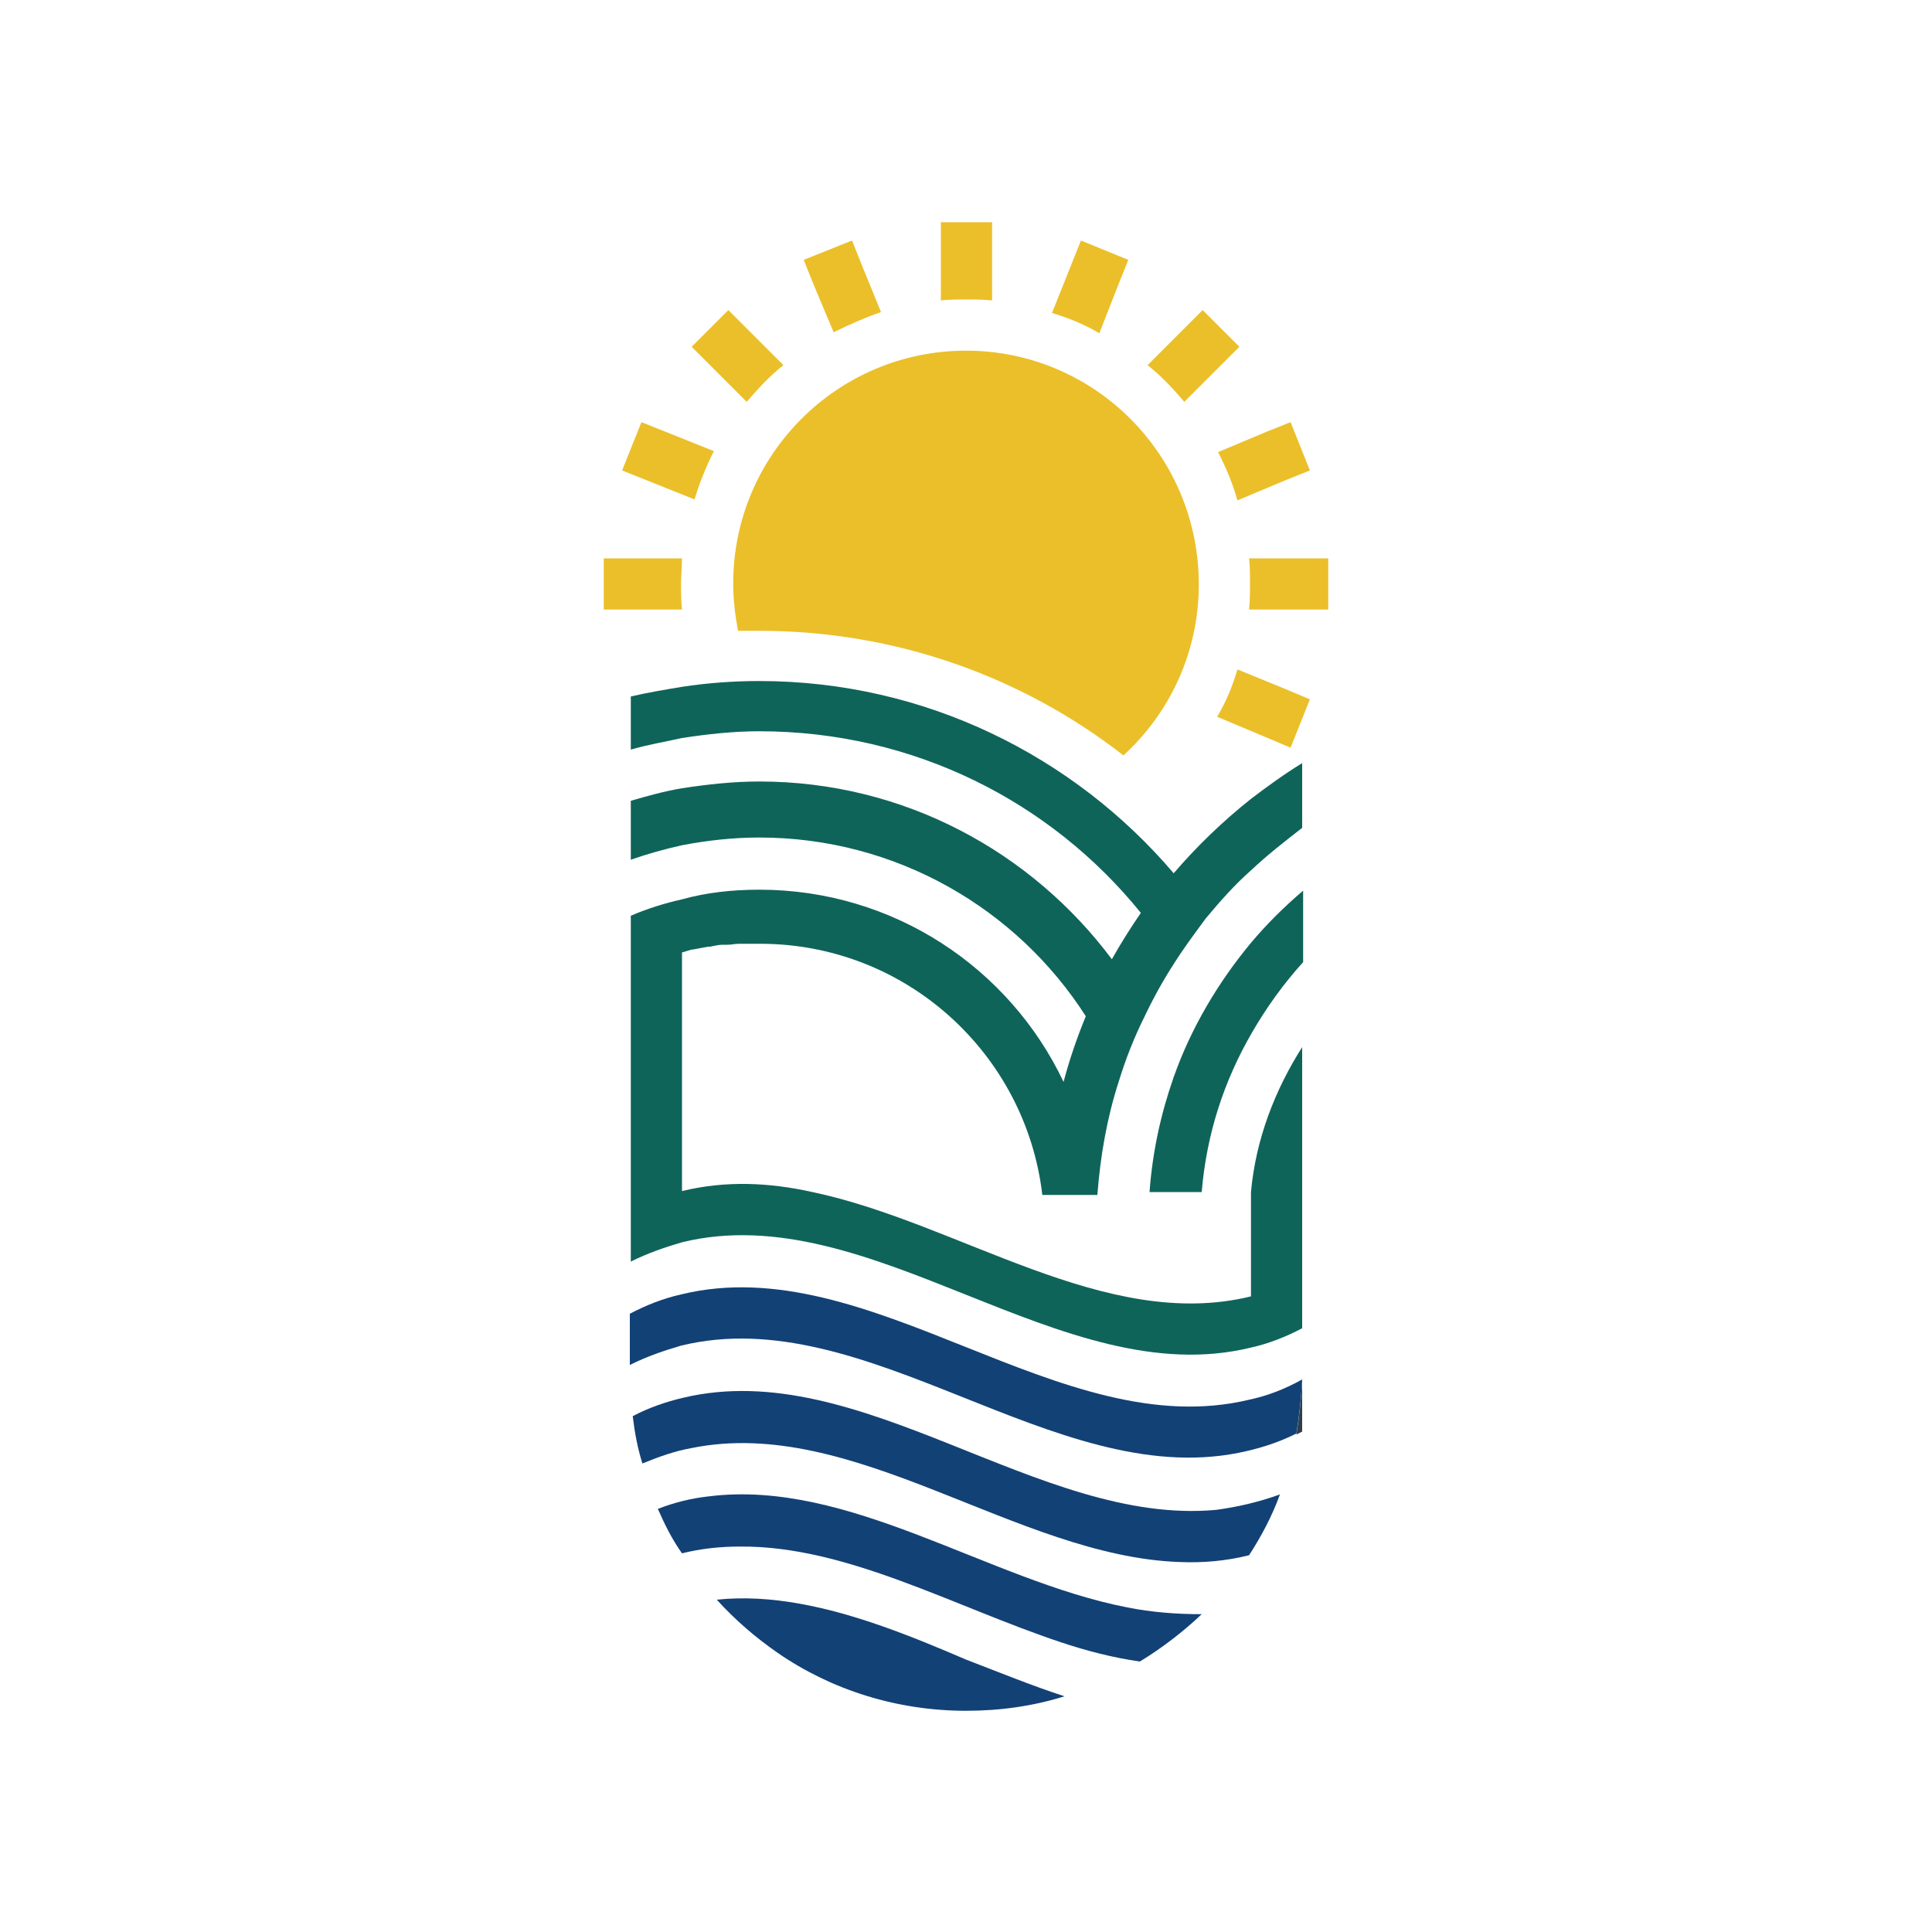 <!--?xml version="1.0" encoding="utf-8"?--><!-- Generator: Adobe Illustrator 25.2.0, SVG Export Plug-In . SVG Version: 6.00 Build 0)  --><svg version="1.1" id="Livello_1" xmlns="http://www.w3.org/2000/svg" xmlns:xlink="http://www.w3.org/1999/xlink" x="0px" y="0px" viewBox="0 0 200 200" style="enable-background:new 0 0 200 200;" xml:space="preserve">
<style type="text/css">
	.st0{fill:#323E48;}
	.st1{fill:#124176;}
	.st2{fill:#0F645A;}
	.st3{fill:#EBBF29;}
</style>
<g>
	<path class="st0" d="M134.2,148.5c0.2-0.1,0.4-0.2,0.6-0.3v-5.3c0,0,0,0,0,0C134.7,144.8,134.5,146.7,134.2,148.5z"></path>
	<g>
		<path class="st1" d="M82.7,166c-2.8-0.5-5.7-0.7-8.5-0.4c1.9,2.1,4,3.9,6.3,5.5c5.5,3.8,12.3,6,19.5,6l0,0l0,0
			c3.6,0,7-0.5,10.2-1.5c-3.4-1.1-6.8-2.5-10.2-3.8C94.2,169.3,88.4,167,82.7,166z"></path>
		<path class="st1" d="M116.7,166.4c-14.4-2.8-28.8-13.3-43.3-11.5c-1.8,0.2-3.5,0.6-5.3,1.3c0.7,1.6,1.5,3.2,2.5,4.6
			c2-0.5,4-0.7,6-0.7c11-0.1,22.1,6.2,33.2,9.9c2.7,0.9,5.4,1.6,8.2,2c2.3-1.4,4.5-3.1,6.4-4.9C121.8,167.1,119.2,166.9,116.7,166.4
			z"></path>
		<path class="st1" d="M70.7,144.7c-1.7,0.4-3.5,1-5.2,1.9c0.2,1.7,0.5,3.3,1,4.9c1.7-0.7,3.4-1.3,5.1-1.6
			c16.8-3.4,33.6,11.2,50.5,11.8c2.4,0.1,4.8-0.1,7.2-0.7c1.3-2,2.4-4.1,3.2-6.3c-2.2,0.8-4.4,1.3-6.6,1.6
			C107.5,158,89.1,140.3,70.7,144.7z"></path>
		<path class="st1" d="M129.3,144.9c-19.6,4.7-39.2-15.7-58.8-10.9c-1.8,0.4-3.6,1.1-5.3,2v5.3c1.8-0.9,3.6-1.5,5.3-2
			c19.2-4.7,38.5,14.9,57.7,11.1c2-0.4,4-1,6-2c0.3-1.8,0.5-3.7,0.6-5.6C133,143.8,131.2,144.5,129.3,144.9z"></path>
	</g>
	<g>
		<path class="st2" d="M129.5,97.6c-3.4,4.1-6.2,8.8-8,13.9c-1.3,3.7-2.2,7.7-2.5,11.9h5.1h0.3c0.5-6,2.3-11.5,5.2-16.5
			c1.5-2.6,3.3-5.1,5.3-7.3v-7.4C132.9,93.9,131.1,95.7,129.5,97.6z"></path>
		<path class="st2" d="M129.5,82.7c-2.9,2.3-5.6,4.9-8,7.7c-10.3-12.1-25.7-19.9-42.9-19.9c-2.7,0-5.4,0.2-8,0.6
			c-1.8,0.3-3.6,0.6-5.3,1v5.5c1.7-0.5,3.5-0.8,5.3-1.2c2.6-0.4,5.3-0.7,8-0.7c16,0,30.2,7.3,39.5,18.8l0,0c-1.1,1.6-2.1,3.2-3,4.8
			c-8.3-11.1-21.5-18.4-36.5-18.4c-2.7,0-5.4,0.3-8,0.7c-1.8,0.3-3.6,0.8-5.3,1.3V89c1.7-0.6,3.5-1.1,5.3-1.5c2.6-0.5,5.3-0.8,8-0.8
			c14.2,0,26.7,7.4,33.8,18.5l0,0c-0.9,2.2-1.7,4.5-2.3,6.8c-5.6-11.8-17.6-19.9-31.5-19.9c-2.8,0-5.5,0.3-8,1
			c-1.8,0.4-3.7,1-5.3,1.7v5.9v22.7v1.9v5.3c1.8-0.9,3.6-1.5,5.3-2c19.6-4.8,39.3,15.7,58.9,10.9c1.8-0.4,3.6-1.1,5.3-2v-5.3v-8.8
			v-15c-2.8,4.4-4.8,9.5-5.3,15v10.8c-15.1,3.7-30.2-7.6-45.4-10.8l0,0c-4.5-1-9-1.2-13.5-0.1V98.6c0.3-0.1,0.7-0.2,1-0.3
			c-0.3,0.1-0.7,0.2-1,0.3c-0.2,0-0.3,0.1-0.5,0.2l0,0c0.2,0,0.3-0.1,0.5-0.2c0.3-0.1,0.7-0.2,1-0.3c0,0,0,0,0.1,0
			c0.5-0.1,1.1-0.2,1.6-0.3c0.1,0,0.2,0,0.2,0c0.5-0.1,0.9-0.2,1.3-0.2c0.2,0,0.3,0,0.5,0c0.4,0,0.8-0.1,1.2-0.1c0.2,0,0.3,0,0.5,0
			c0.5,0,1.1,0,1.7,0c15.1,0,27.5,11.4,29.2,26h0.3h5.1h0.3c0.3-4,1-8,2.2-11.7c0.7-2.3,1.6-4.6,2.7-6.8c0.9-1.9,1.9-3.7,3-5.4
			c1-1.6,2.2-3.2,3.3-4.7c1.5-1.8,3-3.5,4.7-5c1.7-1.6,3.5-3,5.3-4.4V79C133,80.1,131.2,81.4,129.5,82.7z"></path>
	</g>
	<g>
		<path class="st3" d="M100,36.3c-13.3,0-24.1,10.8-24.1,24.1c0,1.7,0.2,3.3,0.5,4.9c0.7,0,1.5,0,2.2,0c14.2,0,27.3,4.8,37.7,12.9
			c4.8-4.4,7.8-10.7,7.8-17.7C124.1,47.1,113.3,36.3,100,36.3z"></path>
		<path class="st3" d="M77.3,41.6c1.2-1.4,2.4-2.7,3.8-3.8L77.3,34l-1.9-1.9l-3.8,3.8l1.9,1.9L77.3,41.6z"></path>
		<path class="st3" d="M66.4,43.7l-2,5l2.5,1l5,2c0.5-1.7,1.2-3.4,2-5l-5-2L66.4,43.7z"></path>
		<path class="st3" d="M115.8,29.4l1-2.5l-4.9-2l-1,2.5l-2,5c1.7,0.5,3.4,1.2,4.9,2.1L115.8,29.4z"></path>
		<path class="st3" d="M134.7,57.8h-5.4c0.1,0.8,0.1,1.7,0.1,2.6c0,0.9,0,1.8-0.1,2.7h5.4h2.8v-5.3
			C137.5,57.8,134.7,57.8,134.7,57.8z"></path>
		<path class="st3" d="M70.6,57.8h-5.3h-2.8v5.3h2.8h5.3c-0.1-0.9-0.1-1.8-0.1-2.7C70.5,59.6,70.6,58.7,70.6,57.8z"></path>
		<path class="st3" d="M102.7,31.1v-5.4V23h-5.3v2.7v5.4c0.9-0.1,1.8-0.1,2.7-0.1C100.9,31,101.8,31,102.7,31.1z"></path>
		<path class="st3" d="M86.3,34.4c1.6-0.8,3.2-1.5,4.9-2.1l-2-4.9l-1-2.5l-5,2l1,2.5L86.3,34.4z"></path>
		<path class="st3" d="M128.1,69.3c-0.5,1.7-1.2,3.4-2.1,4.9l5,2.1l2.6,1.1l2-5l-2.6-1.1L128.1,69.3z"></path>
		<path class="st3" d="M122.6,41.6l3.8-3.8l1.9-1.9l-3.8-3.8l-1.9,1.9l-3.8,3.8C120.3,39,121.5,40.3,122.6,41.6z"></path>
		<path class="st3" d="M128.1,51.8l5-2.1l2.5-1l-2-5l-2.5,1l-5,2.1C126.9,48.4,127.6,50,128.1,51.8z"></path>
	</g>
</g>
</svg>
